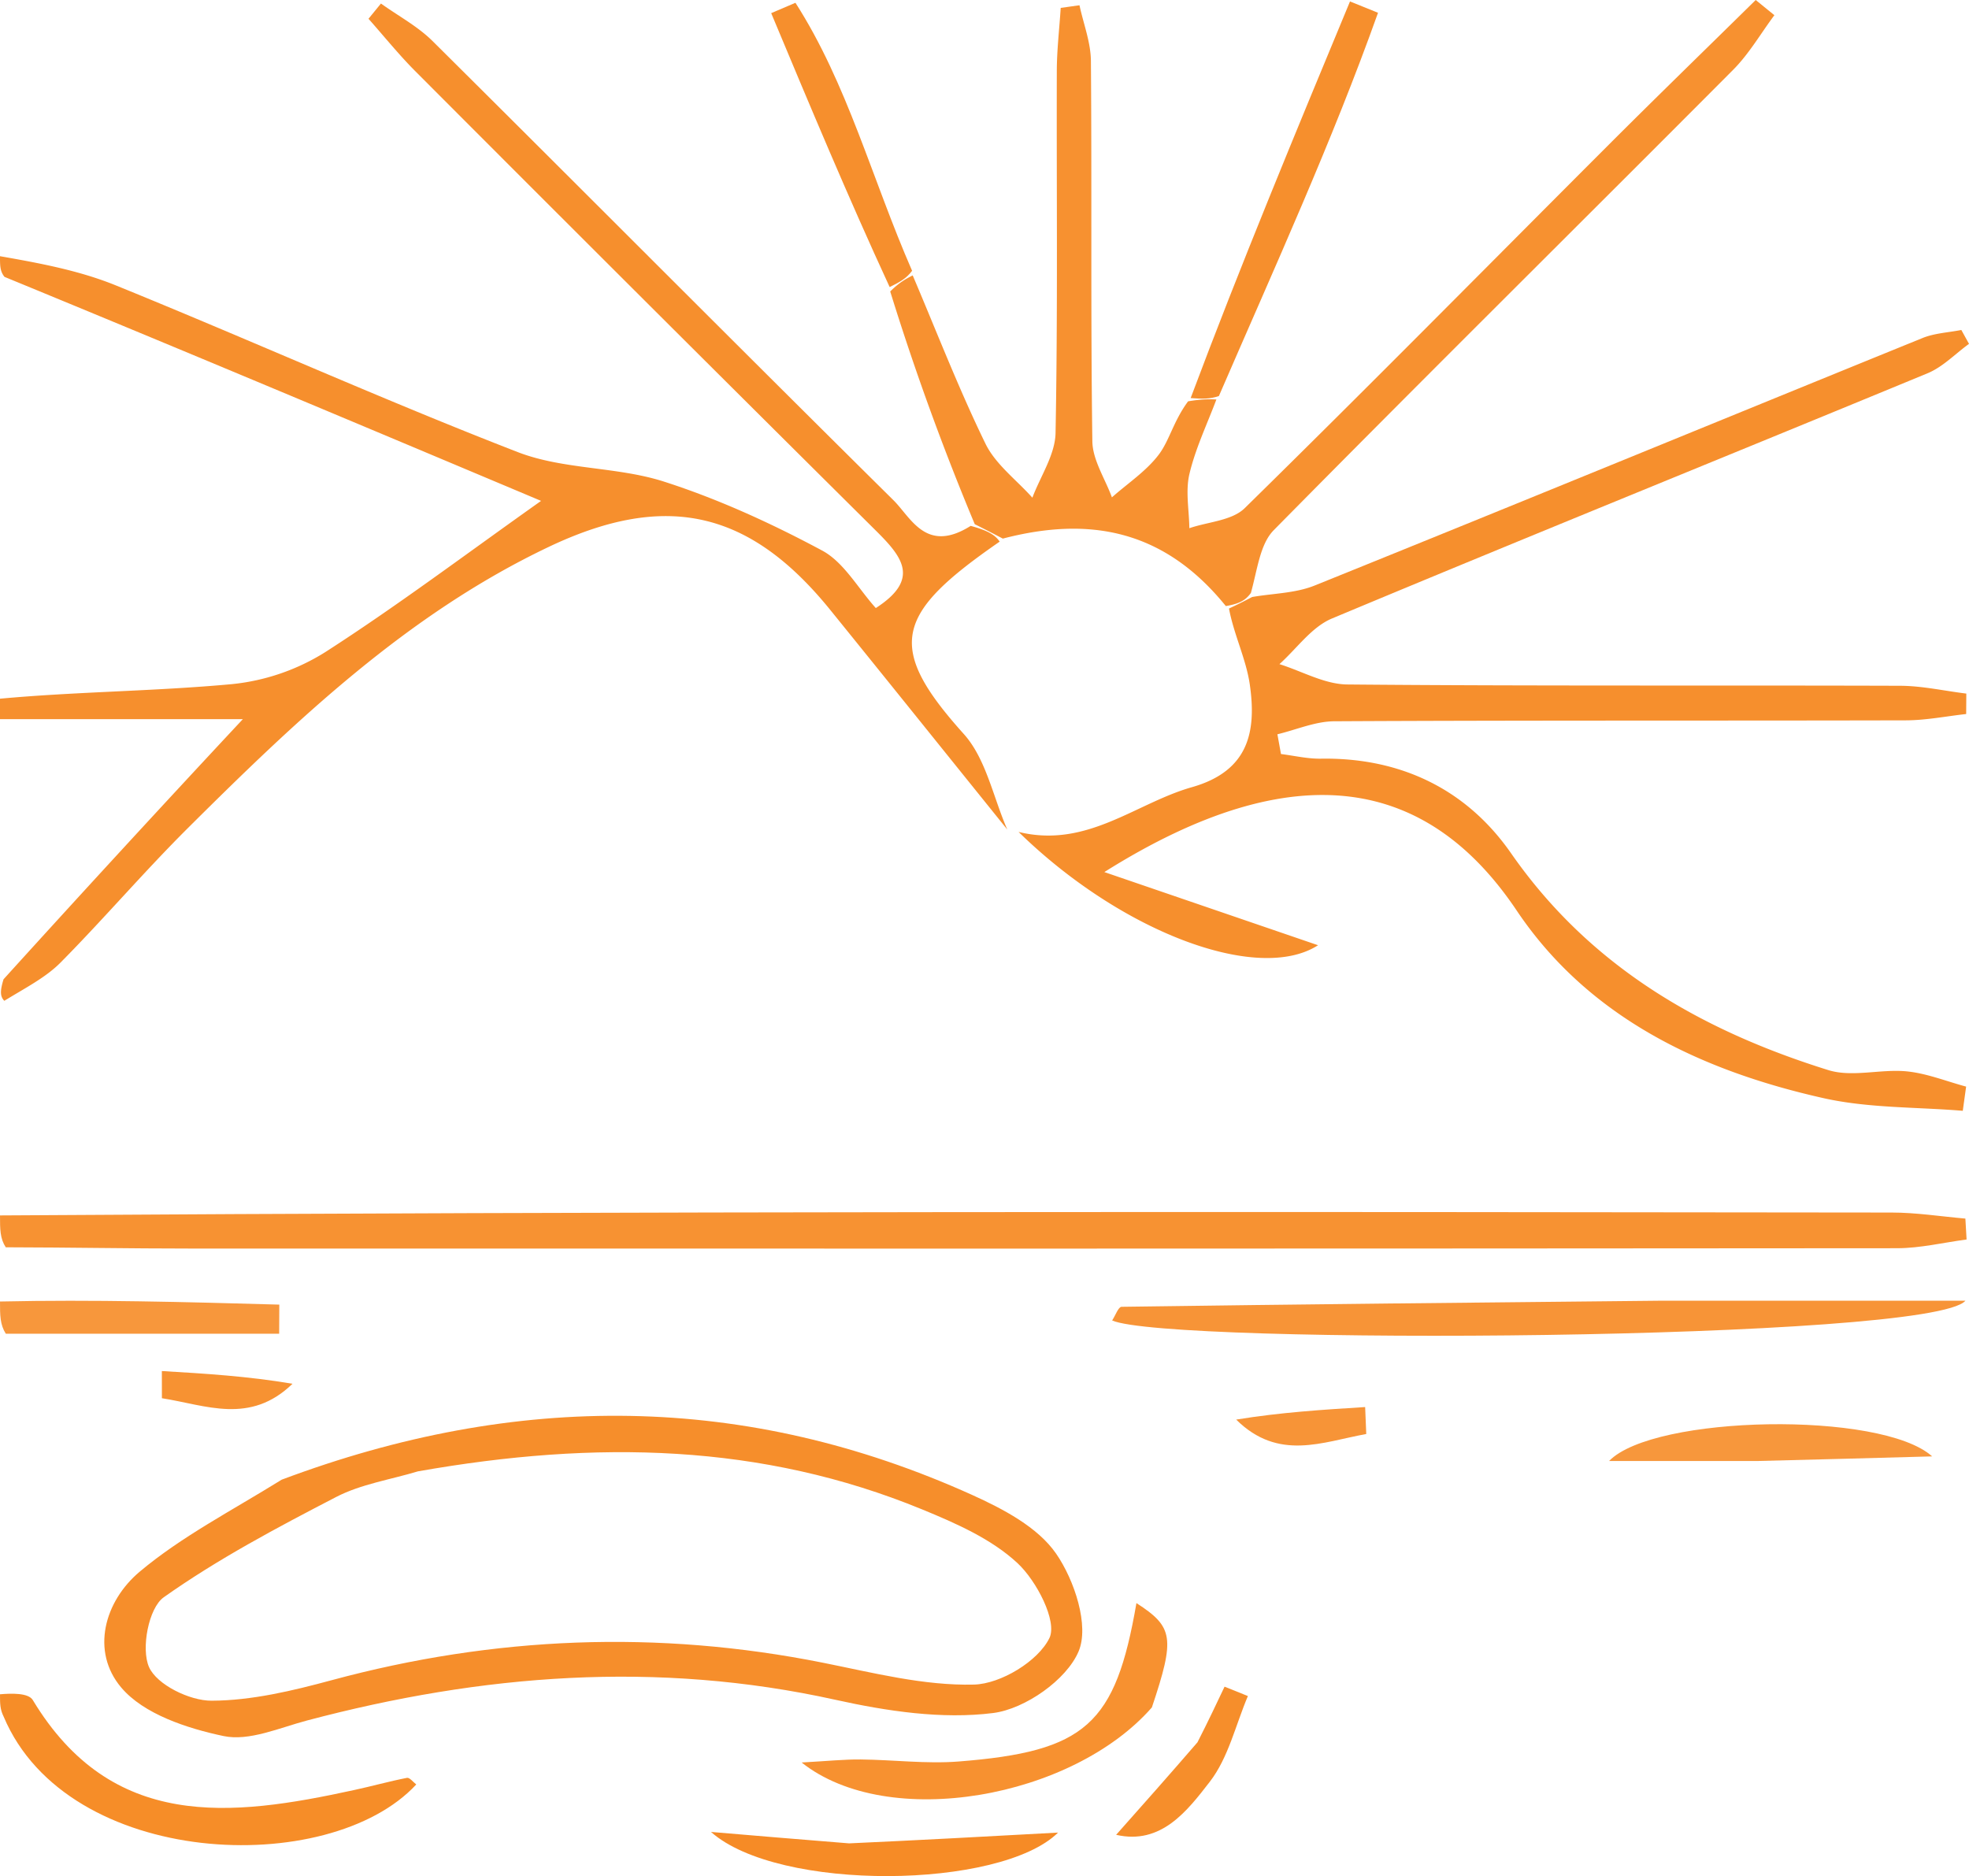 <svg xmlns="http://www.w3.org/2000/svg" version="1.1" xmlns:xlink="http://www.w3.org/1999/xlink" xmlns:svgjs="http://svgjs.dev/svgjs" width="42.383" height="40.384"><svg xmlns="http://www.w3.org/2000/svg" viewBox="0 0 42.383 40.384">
    <path d="M93.713 140.657c1.664-.153 3.332-.16 4.987-.313a4.651 4.651 0 0 0 2.018-.692c1.546-.994 3.018-2.103 4.642-3.253-3.82-1.607-7.637-3.213-11.55-4.822-.097-.121-.097-.239-.097-.445.832.146 1.695.304 2.49.627 2.894 1.176 5.744 2.461 8.655 3.59.982.38 2.131.31 3.144.634 1.175.377 2.316.9 3.406 1.484.468.25.771.81 1.157 1.239.97-.625.561-1.111 0-1.668a2818.533 2818.533 0 0 1-9.914-9.89c-.355-.356-.671-.75-1.006-1.127l.268-.328c.372.267.788.488 1.109.806 3.312 3.289 6.602 6.6 9.92 9.883.383.378.704 1.161 1.665.555.348.095.52.184.624.339-2.24 1.55-2.476 2.247-.773 4.14.48.534.633 1.363.937 2.057-1.27-1.575-2.535-3.152-3.808-4.724-1.74-2.149-3.544-2.558-6.066-1.358-3.04 1.447-5.433 3.731-7.779 6.066-.936.933-1.796 1.94-2.726 2.88-.317.32-.742.536-1.21.823-.093-.094-.093-.212-.017-.463a516.533 516.533 0 0 1 5.151-5.599h-5.227z" style="fill:#f68f2d;stroke-width:.265" transform="translate(-93.713 -125.617)"></path>
    <path d="M93.713 151.78c13.572-.088 27.144-.08 40.716-.062.53 0 1.06.084 1.589.13l.026.45c-.498.066-.995.187-1.492.188-12.253.01-24.506.01-36.758.007-1.278 0-2.555-.024-3.957-.027-.124-.189-.124-.387-.124-.685z" style="fill:#f79232;stroke-width:.265" transform="translate(-93.713 -125.617)"></path>
    <path d="M93.713 162.088c.242-.021.61-.033.705.123 1.703 2.82 4.265 2.516 6.909 1.94.383-.082.761-.189 1.146-.264.056-.011.133.09.2.142-1.876 2.029-7.504 1.808-8.88-1.457-.08-.16-.08-.278-.08-.484z" style="fill:#f68d28;stroke-width:.265" transform="translate(-93.713 -125.617)"></path>
    <path d="M93.713 153.633c2.004-.044 4.008.011 6.012.067l-.003.627h-5.884c-.125-.198-.125-.397-.125-.694z" style="fill:#f7973c;stroke-width:.265" transform="translate(-93.713 -125.617)"></path>
    <path d="M120.665 138.468c.45-.078.932-.08 1.346-.247 4.368-1.763 8.724-3.555 13.088-5.329.258-.104.554-.117.832-.172l.165.299c-.296.214-.562.496-.89.632-4.273 1.766-8.559 3.497-12.823 5.28-.438.183-.757.648-1.13.982.487.153.974.434 1.463.438 3.966.036 7.934.015 11.9.028.475.002.948.11 1.422.168l-.003.44c-.433.048-.866.135-1.299.136-4.1.01-8.199-.002-12.298.02-.41.001-.82.182-1.229.28l.077.425c.287.036.574.105.86.1 1.72-.027 3.137.662 4.094 2.038 1.699 2.44 4.087 3.811 6.828 4.666.515.16 1.128-.028 1.688.027.433.043.852.214 1.278.328l-.072.521c-1-.083-2.026-.055-2.996-.272-2.647-.593-5.061-1.737-6.607-4.04-1.883-2.806-4.705-3.449-8.875-.827l4.6 1.575c-1.284.826-4.226-.269-6.446-2.439 1.472.36 2.52-.62 3.73-.963 1.224-.348 1.393-1.194 1.247-2.21-.08-.55-.343-1.074-.448-1.636a10.383 10.383 0 0 0 .498-.248z" style="fill:#f68f2d;stroke-width:.265" transform="translate(-93.713 -125.617)"></path>
    <path d="M99.772 157.47c5.066-1.903 9.999-1.87 14.863.325.668.302 1.416.694 1.81 1.264.397.573.72 1.556.484 2.108-.26.612-1.151 1.236-1.836 1.324-1.105.14-2.291-.04-3.399-.285-3.84-.85-7.614-.55-11.372.446-.594.157-1.245.451-1.797.335-.787-.166-1.719-.472-2.203-1.045-.658-.778-.364-1.855.4-2.495.896-.752 1.962-1.302 3.05-1.976m2.937-.182c-.588.178-1.22.273-1.757.55-1.273.66-2.55 1.336-3.715 2.161-.325.23-.492 1.107-.316 1.503.169.38.876.725 1.346.723.862-.003 1.74-.213 2.583-.441 3.502-.946 7.02-1.088 10.58-.376 1.076.215 2.17.497 3.249.47.576-.015 1.381-.504 1.623-1.002.174-.36-.276-1.232-.69-1.615-.56-.52-1.325-.856-2.05-1.154-3.447-1.417-7.013-1.497-10.853-.819z" style="fill:#f68e2b;stroke-width:.265" transform="translate(-93.713 -125.617)"></path>
    <path d="M120.639 138.38c-.115.162-.256.236-.54.283-1.341-1.658-2.955-1.934-4.8-1.452-.172-.09-.344-.18-.604-.31a55.724 55.724 0 0 1-1.82-5.01c.201-.2.343-.273.484-.346.515 1.21.99 2.44 1.566 3.622.217.446.667.779 1.01 1.163.175-.464.49-.926.499-1.393.049-2.597.02-5.194.027-7.792.001-.453.055-.906.084-1.358l.404-.057c.086.4.243.8.246 1.2.022 2.73-.007 5.459.031 8.187.006.404.275.805.421 1.206.342-.303.74-.564 1.01-.922.23-.305.315-.72.63-1.145.313-.052.46-.046.609-.04-.2.533-.45 1.053-.58 1.602-.088.369-.007.778-.002 1.169.402-.138.916-.162 1.19-.43 2.64-2.59 5.236-5.223 7.851-7.838 1.042-1.042 2.1-2.068 3.15-3.102l.402.327c-.293.393-.544.83-.886 1.174-3.293 3.307-6.612 6.588-9.89 9.911-.295.3-.35.836-.492 1.351z" style="fill:#f79130;stroke-width:.265" transform="translate(-93.713 -125.617)"></path>
    <path d="M129.432 153.616h6.587c-.736.866-17.176.957-18.367.425.07-.106.134-.293.202-.294 3.815-.054 7.63-.091 11.578-.131z" style="fill:#f79437;stroke-width:.265" transform="translate(-93.713 -125.617)"></path>
    <path d="M118.508 162.37c-1.71 1.957-5.676 2.669-7.54 1.186.582-.032.928-.069 1.274-.065.701.007 1.408.098 2.103.044 2.744-.215 3.379-.8 3.83-3.41.795.514.836.743.333 2.244z" style="fill:#f79130;stroke-width:.265" transform="translate(-93.713 -125.617)"></path>
    <path d="M119.95 134.142c-.202.068-.35.062-.608.044 1.07-2.854 2.25-5.696 3.43-8.538l.603.244c-.989 2.775-2.218 5.461-3.425 8.25z" style="fill:#f68f2d;stroke-width:.265" transform="translate(-93.713 -125.617)"></path>
    <path d="M131.56 157.066h-3.211c.956-.99 5.86-1.084 6.954-.099-1.205.033-2.41.066-3.742.099z" style="fill:#f7973c;stroke-width:.265" transform="translate(-93.713 -125.617)"></path>
    <path d="M111.99 165.297c1.535-.07 2.942-.147 4.498-.232-1.242 1.224-6.017 1.278-7.471-.014.949.08 1.897.16 2.973.246z" style="fill:#f68b26;stroke-width:.265" transform="translate(-93.713 -125.617)"></path>
    <path d="M113.346 131.446c-.128.172-.27.244-.483.35-.898-1.944-1.724-3.92-2.55-5.896l.522-.223c1.121 1.748 1.646 3.79 2.511 5.769z" style="fill:#f68f2d;stroke-width:.265" transform="translate(-93.713 -125.617)"></path>
    <path d="M119.49 163.119c.231-.453.406-.824.582-1.195l.502.202c-.264.622-.42 1.328-.82 1.845-.486.628-1.048 1.365-2.016 1.142.582-.655 1.14-1.284 1.753-1.994z" style="fill:#f68e2b;stroke-width:.265" transform="translate(-93.713 -125.617)"></path>
    <path d="M100.009 155.404c-.915.887-1.862.46-2.811.311l-.001-.585c.924.055 1.848.11 2.812.274z" style="fill:#f79232;stroke-width:.265" transform="translate(-93.713 -125.617)"></path>
    <path d="M120.322 156.175c.953-.156 1.865-.213 2.776-.27l.024.58c-.946.172-1.89.59-2.8-.31z" style="fill:#f79437;stroke-width:.265" transform="translate(-93.713 -125.617)"></path>
</svg><style>@media (prefers-color-scheme: light) { :root { filter: none; } }
@media (prefers-color-scheme: dark) { :root { filter: none; } }
</style></svg>